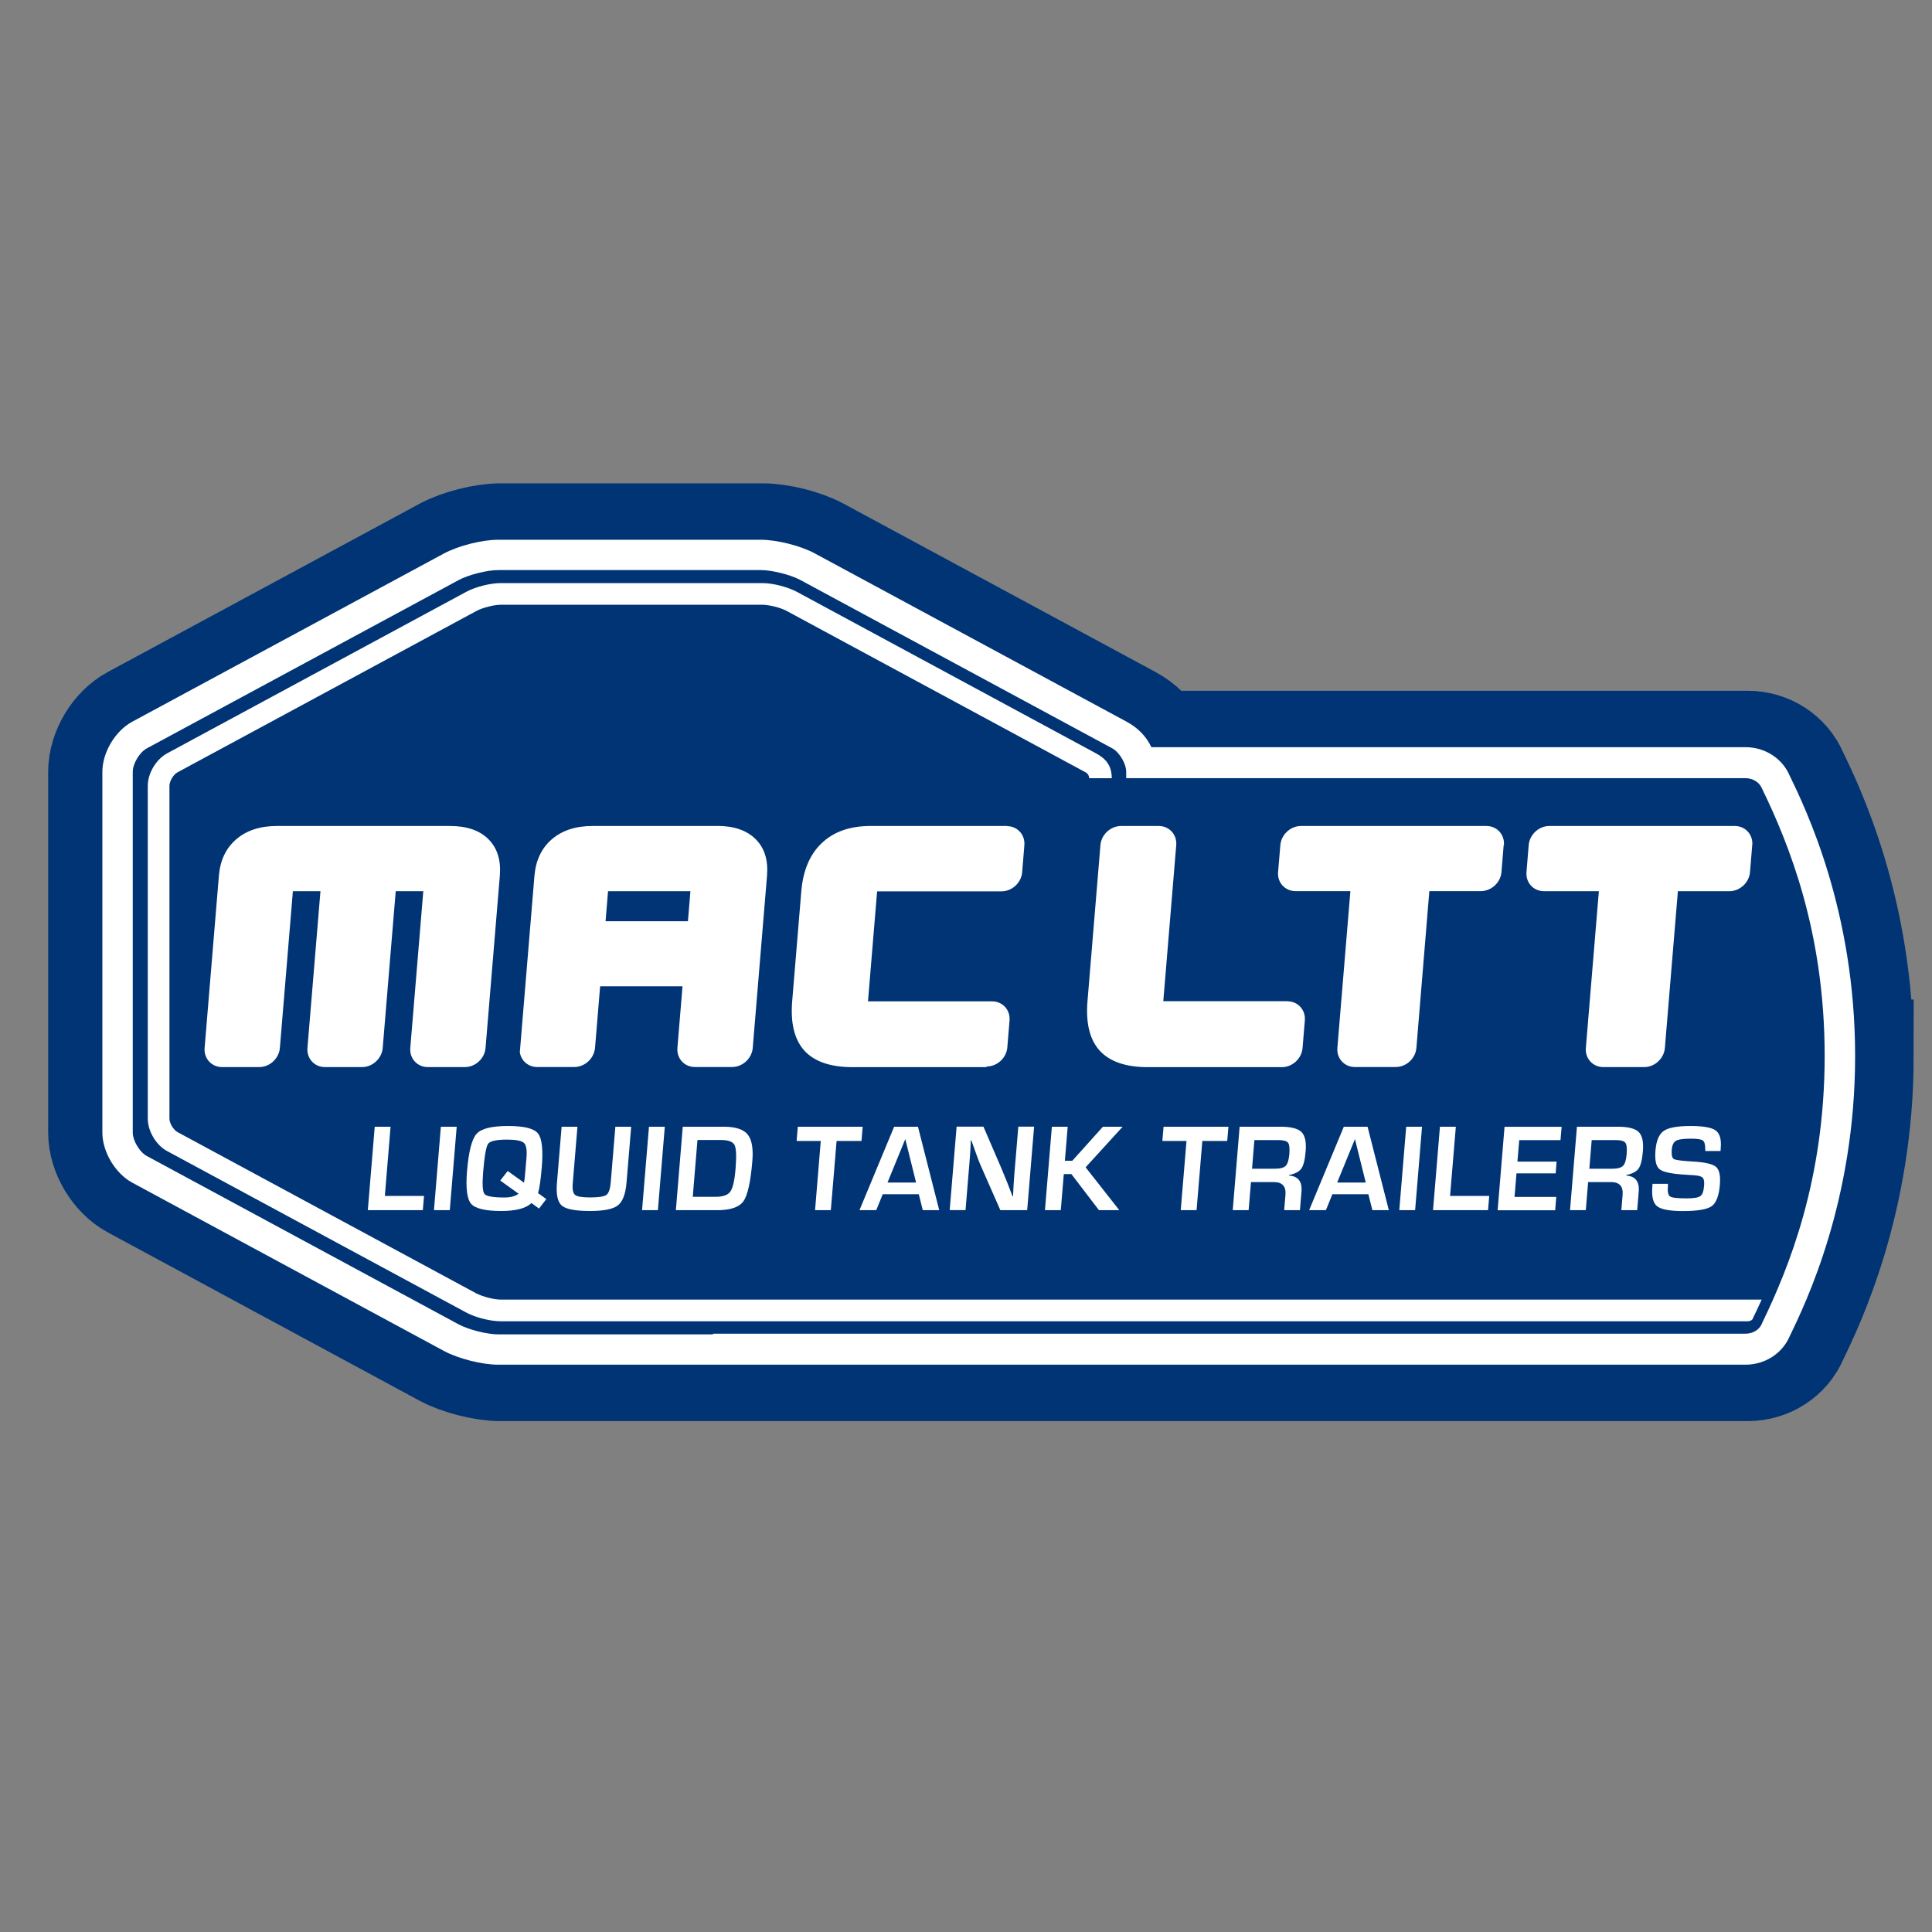 <svg width="288" height="288" viewBox="0 0 288 288" fill="none" xmlns="http://www.w3.org/2000/svg">
<rect x="0" y="0" width="288" height="288" fill="#808080" stroke="none"/>
<path d="M276.85 157.411C276.85 135.741 269.48 120.551 267.06 115.551L267.11 115.661C266.02 113.061 263.43 111.381 260.51 111.381H171.95C171.16 109.681 169.83 108.431 168.26 107.581L121.79 82.501C119.68 81.351 116.13 80.461 113.72 80.461H74.59C72.18 80.461 68.64 81.361 66.52 82.501L20.05 107.581C17.5 108.951 15.59 112.171 15.59 115.061V168.821C15.59 171.711 17.51 174.921 20.05 176.301L66.52 201.391C68.64 202.531 72.18 203.431 74.59 203.431H112.01H260.52C263.44 203.431 266.03 201.761 267.12 199.161L267.07 199.271C269.49 194.271 276.86 179.071 276.86 157.411H276.85Z" fill="#003475" stroke="#003475" stroke-width="16.82"/>
<path d="M58.22 167.959L57.37 178.279H63.21L63.03 180.399H54.83L55.86 167.959H58.22Z" fill="white"/>
<path d="M68.079 167.959L67.049 180.399H64.689L65.719 167.959H68.079Z" fill="white"/>
<path d="M81.44 178.74L80.35 180.16L79.23 179.34C78.39 180.13 76.89 180.52 74.72 180.52C72.35 180.52 70.85 180.16 70.23 179.45C69.62 178.74 69.41 177.11 69.62 174.59C69.86 171.65 70.34 169.79 71.04 169.02C71.74 168.24 73.3 167.85 75.72 167.85C78.14 167.85 79.59 168.22 80.19 168.95C80.79 169.68 80.98 171.37 80.76 174.02C80.6 175.9 80.42 177.18 80.2 177.85L81.43 178.74H81.44ZM74.58 175.98L75.68 174.56L78.11 176.3C78.19 175.85 78.23 175.55 78.24 175.4L78.35 174.14L78.48 172.6C78.58 171.44 78.45 170.69 78.1 170.37C77.75 170.05 76.91 169.88 75.59 169.88C74.01 169.88 73.07 170.09 72.77 170.49C72.47 170.9 72.22 172.31 72.02 174.73C71.87 176.56 71.94 177.64 72.23 177.99C72.53 178.34 73.53 178.51 75.23 178.51C76.1 178.51 76.79 178.32 77.31 177.95L74.58 175.99V175.98Z" fill="white"/>
<path d="M91.73 167.959H94.09L93.4 176.239C93.26 177.969 92.83 179.119 92.11 179.679C91.4 180.239 90.01 180.519 87.96 180.519C85.79 180.519 84.39 180.259 83.76 179.729C83.13 179.199 82.88 178.079 83.02 176.379L83.72 167.959H86.08L85.38 176.379C85.3 177.299 85.42 177.879 85.73 178.129C86.04 178.379 86.8 178.499 88.02 178.499C89.24 178.499 90.06 178.369 90.4 178.119C90.74 177.869 90.95 177.259 91.04 176.289L91.73 167.959Z" fill="white"/>
<path d="M99.101 167.959L98.071 180.399H95.711L96.741 167.959H99.101Z" fill="white"/>
<path d="M100.75 180.399L101.78 167.959H107.89C109.63 167.959 110.81 168.339 111.44 169.099C112.07 169.859 112.31 171.189 112.15 173.089C111.89 176.189 111.45 178.189 110.82 179.069C110.19 179.949 108.89 180.399 106.93 180.399H100.74H100.75ZM103.27 178.409H106.63C107.75 178.409 108.5 178.149 108.87 177.629C109.24 177.109 109.51 175.969 109.65 174.189C109.8 172.349 109.75 171.189 109.5 170.689C109.24 170.189 108.57 169.939 107.48 169.939H103.97L103.27 178.399V178.409Z" fill="white"/>
<path d="M124.71 170.079L123.85 180.399H121.5L122.35 170.079H118.75L118.93 167.959H128.6L128.42 170.079H124.71Z" fill="white"/>
<path d="M136.959 178.019H131.589L130.619 180.399H128.119L133.289 167.959H136.839L140.009 180.399H137.559L136.959 178.019ZM136.559 176.279L134.949 169.799L132.299 176.279H136.569H136.559Z" fill="white"/>
<path d="M154.15 167.959L153.12 180.399H149.12L146.12 173.579C145.97 173.239 145.74 172.639 145.44 171.789L145.12 170.889L144.8 169.999H144.71L144.68 170.819L144.64 171.629L144.52 173.259L143.93 180.389H141.57L142.6 167.949H146.6L149.32 174.259C149.56 174.819 149.83 175.499 150.15 176.289L150.54 177.299L150.93 178.319H151.01L151.05 177.519L151.09 176.719L151.2 175.119L151.8 167.949H154.16L154.15 167.959Z" fill="white"/>
<path d="M159.16 167.959L158.74 173.029H159.85L164.41 167.959H167.35L161.83 174.009L166.85 180.399H163.82L159.71 175.019H158.58L158.13 180.399H155.77L156.8 167.959H159.16Z" fill="white"/>
<path d="M179.23 170.079L178.37 180.399H176.01L176.87 170.079H173.27L173.45 167.959H183.12L182.94 170.079H179.23Z" fill="white"/>
<path d="M183.76 180.399L184.79 167.959H190.93C192.45 167.959 193.48 168.229 194.01 168.749C194.54 169.279 194.75 170.229 194.63 171.619C194.53 172.879 194.31 173.739 193.99 174.199C193.67 174.659 193.05 174.979 192.15 175.159V175.239C193.51 175.329 194.14 176.129 194.01 177.659L193.78 180.399H191.43L191.62 178.129C191.73 176.849 191.15 176.209 189.88 176.209H186.48L186.13 180.399H183.77H183.76ZM186.63 174.219H190.03C190.83 174.219 191.37 174.079 191.66 173.789C191.94 173.499 192.12 172.919 192.2 172.049C192.27 171.159 192.2 170.589 192 170.339C191.8 170.079 191.31 169.949 190.55 169.949H186.99L186.64 174.219H186.63Z" fill="white"/>
<path d="M203.99 178.019H198.62L197.65 180.399H195.15L200.32 167.959H203.86L207.03 180.399H204.58L203.98 178.019H203.99ZM203.59 176.279L201.98 169.799L199.33 176.279H203.6H203.59Z" fill="white"/>
<path d="M211.98 167.959L210.95 180.399H208.59L209.62 167.959H211.97H211.98Z" fill="white"/>
<path d="M217.019 167.959L216.159 178.279H221.999L221.819 180.399H213.619L214.649 167.959H217.009H217.019Z" fill="white"/>
<path d="M226.47 169.949L226.2 173.159H232.04L231.9 174.909H226.06L225.77 178.419H231.99L231.83 180.409H223.25L224.28 167.969H232.79L232.62 169.959H226.47V169.949Z" fill="white"/>
<path d="M234.041 180.399L235.071 167.959H241.201C242.721 167.959 243.751 168.229 244.281 168.749C244.811 169.279 245.021 170.229 244.901 171.619C244.801 172.879 244.581 173.739 244.261 174.199C243.931 174.659 243.321 174.979 242.421 175.159V175.239C243.781 175.329 244.411 176.129 244.281 177.659L244.051 180.399H241.691L241.881 178.129C241.991 176.849 241.411 176.209 240.141 176.209H236.741L236.391 180.399H234.041ZM236.911 174.219H240.311C241.111 174.219 241.651 174.079 241.941 173.789C242.231 173.499 242.411 172.919 242.481 172.049C242.551 171.159 242.491 170.589 242.281 170.339C242.081 170.079 241.591 169.949 240.831 169.949H237.271L236.921 174.219H236.911Z" fill="white"/>
<path d="M256.509 171.58H254.199C254.199 171.46 254.199 171.38 254.199 171.33C254.199 170.63 254.089 170.19 253.839 170.01C253.599 169.83 253.009 169.74 252.059 169.74C250.939 169.74 250.199 169.84 249.839 170.05C249.479 170.26 249.269 170.69 249.209 171.36C249.149 172.14 249.249 172.61 249.509 172.77C249.779 172.93 250.689 173.05 252.259 173.14C254.099 173.24 255.279 173.5 255.789 173.93C256.299 174.36 256.489 175.24 256.379 176.59C256.249 178.24 255.839 179.32 255.159 179.8C254.479 180.29 253.049 180.53 250.869 180.53C248.909 180.53 247.629 180.29 247.029 179.82C246.429 179.35 246.189 178.38 246.309 176.93L246.339 176.47H248.639V176.74C248.549 177.62 248.659 178.15 248.949 178.35C249.229 178.55 250.059 178.64 251.409 178.64C252.469 178.64 253.149 178.53 253.469 178.3C253.779 178.07 253.969 177.55 254.029 176.74C254.079 176.14 254.009 175.74 253.789 175.54C253.589 175.34 253.119 175.22 252.379 175.18L251.079 175.1C249.119 174.98 247.879 174.71 247.369 174.28C246.859 173.85 246.659 172.92 246.779 171.49C246.899 170.04 247.309 169.07 248.009 168.58C248.709 168.1 250.039 167.85 252.019 167.85C253.889 167.85 255.129 168.07 255.749 168.51C256.359 168.96 256.619 169.82 256.509 171.11L256.479 171.58H256.509Z" fill="white"/>
<path d="M224.19 125.979C224.31 124.409 223.15 123.129 221.58 123.129H193.94C192.37 123.129 190.99 124.409 190.86 125.979L190.69 127.989L190.52 129.999C190.39 131.569 191.56 132.839 193.13 132.839H201.3L199.36 156.209C199.23 157.779 200.4 159.059 201.97 159.059H208.06C209.64 159.059 211.01 157.779 211.14 156.209L213.07 132.839H220.74C222.31 132.839 223.69 131.569 223.82 129.999L224.15 125.979H224.19Z" fill="white"/>
<path d="M106.92 123.129H88.32C85.82 123.129 83.8 123.789 82.26 125.109C80.73 126.429 79.87 128.239 79.67 130.539L77.49 156.849C77.67 158.109 78.73 159.059 80.08 159.059H85.61C87.18 159.059 88.56 157.779 88.7 156.209L89.46 147.029H101.74L100.98 156.209C100.85 157.779 102.02 159.059 103.59 159.059H109.12C110.7 159.059 112.08 157.779 112.21 156.209L114.34 130.529C114.53 128.229 113.97 126.419 112.65 125.099C111.33 123.779 109.42 123.119 106.92 123.119V123.129ZM102.55 137.329H90.27L90.64 132.849H102.92L102.55 137.329ZM67.13 123.129H41.28C38.77 123.129 36.75 123.789 35.22 125.109C33.68 126.429 32.82 128.239 32.63 130.549L30.5 156.219C30.37 157.789 31.54 159.069 33.11 159.069H38.64C40.21 159.069 41.59 157.789 41.72 156.219L43.66 132.849H47.77L45.83 156.219C45.7 157.789 46.87 159.069 48.44 159.069H53.97C55.54 159.069 56.92 157.789 57.05 156.219L58.99 132.849H63.1L61.16 156.219C61.03 157.789 62.2 159.069 63.77 159.069H69.3C70.87 159.069 72.25 157.789 72.38 156.219L74.51 130.549C74.7 128.249 74.14 126.429 72.82 125.109C71.51 123.789 69.59 123.129 67.09 123.129H67.13ZM150.11 123.129H129.76C126.72 123.129 124.31 123.969 122.52 125.659C120.73 127.339 119.71 129.739 119.45 132.849L118.09 149.249C117.82 152.539 118.43 154.999 119.92 156.629C121.42 158.259 123.81 159.079 127.1 159.079H147.07V158.979C148.65 158.979 150.03 157.709 150.16 156.139L150.49 152.119C150.62 150.539 149.45 149.269 147.88 149.269H129.39L130.75 132.869H149.29C150.86 132.869 152.24 131.599 152.37 130.029L152.7 126.009C152.83 124.429 151.66 123.149 150.09 123.149L150.11 123.129ZM191.91 149.249H173.41L175.34 125.979C175.47 124.409 174.3 123.129 172.73 123.129H167.13C165.55 123.129 164.17 124.409 164.04 125.979L162.11 149.249C161.84 152.539 162.45 154.999 163.94 156.629C165.44 158.259 167.83 159.079 171.12 159.079H191.09C192.66 159.079 194.04 157.799 194.17 156.229L194.51 152.109C194.64 150.529 193.47 149.259 191.9 149.259L191.91 149.249ZM261.21 125.979C261.34 124.409 260.17 123.129 258.6 123.129H230.96C229.39 123.129 228.01 124.409 227.88 125.979L227.55 129.999C227.55 129.999 227.55 129.999 227.55 130.009C227.42 131.579 228.59 132.849 230.16 132.849H238.34L236.4 156.219C236.27 157.789 237.44 159.069 239.01 159.069H245.1C246.67 159.069 248.05 157.789 248.18 156.219L250.12 132.849H257.79C259.36 132.849 260.74 131.579 260.87 130.009L261.2 125.989L261.21 125.979Z" fill="white"/>
<path d="M276.54 157.411C276.54 135.741 269.17 120.551 266.75 115.551L266.8 115.661C265.71 113.061 263.12 111.381 260.19 111.381H171.63C170.84 109.681 169.52 108.431 167.94 107.581L121.47 82.501C119.36 81.351 115.81 80.461 113.4 80.461H74.26C71.85 80.461 68.31 81.361 66.19 82.501L19.72 107.581C17.17 108.951 15.26 112.171 15.26 115.061V168.821C15.26 171.711 17.18 174.921 19.72 176.301L66.19 201.391C68.31 202.531 71.85 203.431 74.26 203.431H111.68H260.19C263.11 203.431 265.7 201.761 266.8 199.161L266.75 199.271C269.17 194.271 276.54 179.071 276.54 157.411ZM262.68 197.221L262.66 197.281L262.63 197.341C262.27 198.221 261.29 198.811 260.2 198.811H106.3V198.911H74.27C72.59 198.911 69.83 198.211 68.35 197.411L21.88 172.321C20.81 171.741 19.79 170.041 19.79 168.821V115.061C19.79 113.841 20.8 112.141 21.88 111.561L68.35 86.481C69.83 85.681 72.6 84.981 74.27 84.981H113.41C115.09 84.981 117.85 85.671 119.33 86.471L165.8 111.551C166.87 112.131 167.88 113.831 167.88 115.051V116.001H168.03C168.03 116.001 168.36 116.001 169.18 116.001H260.19C261.27 116.001 262.25 116.591 262.62 117.471L262.65 117.531L262.68 117.591C266.69 125.851 272 138.951 272 157.401C272 175.851 266.68 188.961 262.68 197.211V197.221Z" fill="white"/>
<path d="M71.049 192.83L26.459 168.76C25.859 168.43 25.259 167.44 25.259 166.75V117.14C25.259 116.45 25.849 115.46 26.459 115.13L71.049 91.06C71.929 90.59 73.649 90.15 74.649 90.15H113.639C114.649 90.15 116.359 90.58 117.249 91.06L161.829 115.13C162.139 115.29 162.359 115.63 162.359 116.01H165.729C165.729 113.97 164.679 113 163.359 112.29L118.779 88.22C117.409 87.49 115.199 86.92 113.639 86.92H74.649C73.089 86.92 70.879 87.48 69.509 88.22L24.929 112.29C23.279 113.18 22.029 115.26 22.029 117.14V166.75C22.029 168.62 23.269 170.71 24.929 171.6L69.509 195.66C70.879 196.4 73.089 196.96 74.649 196.96H260.619C260.959 196.92 261.199 196.76 261.249 196.63L261.329 196.46L261.349 196.42C261.759 195.58 262.179 194.67 262.609 193.73H74.649C73.649 193.73 71.929 193.29 71.049 192.82V192.83Z" fill="white"/>
</svg>
